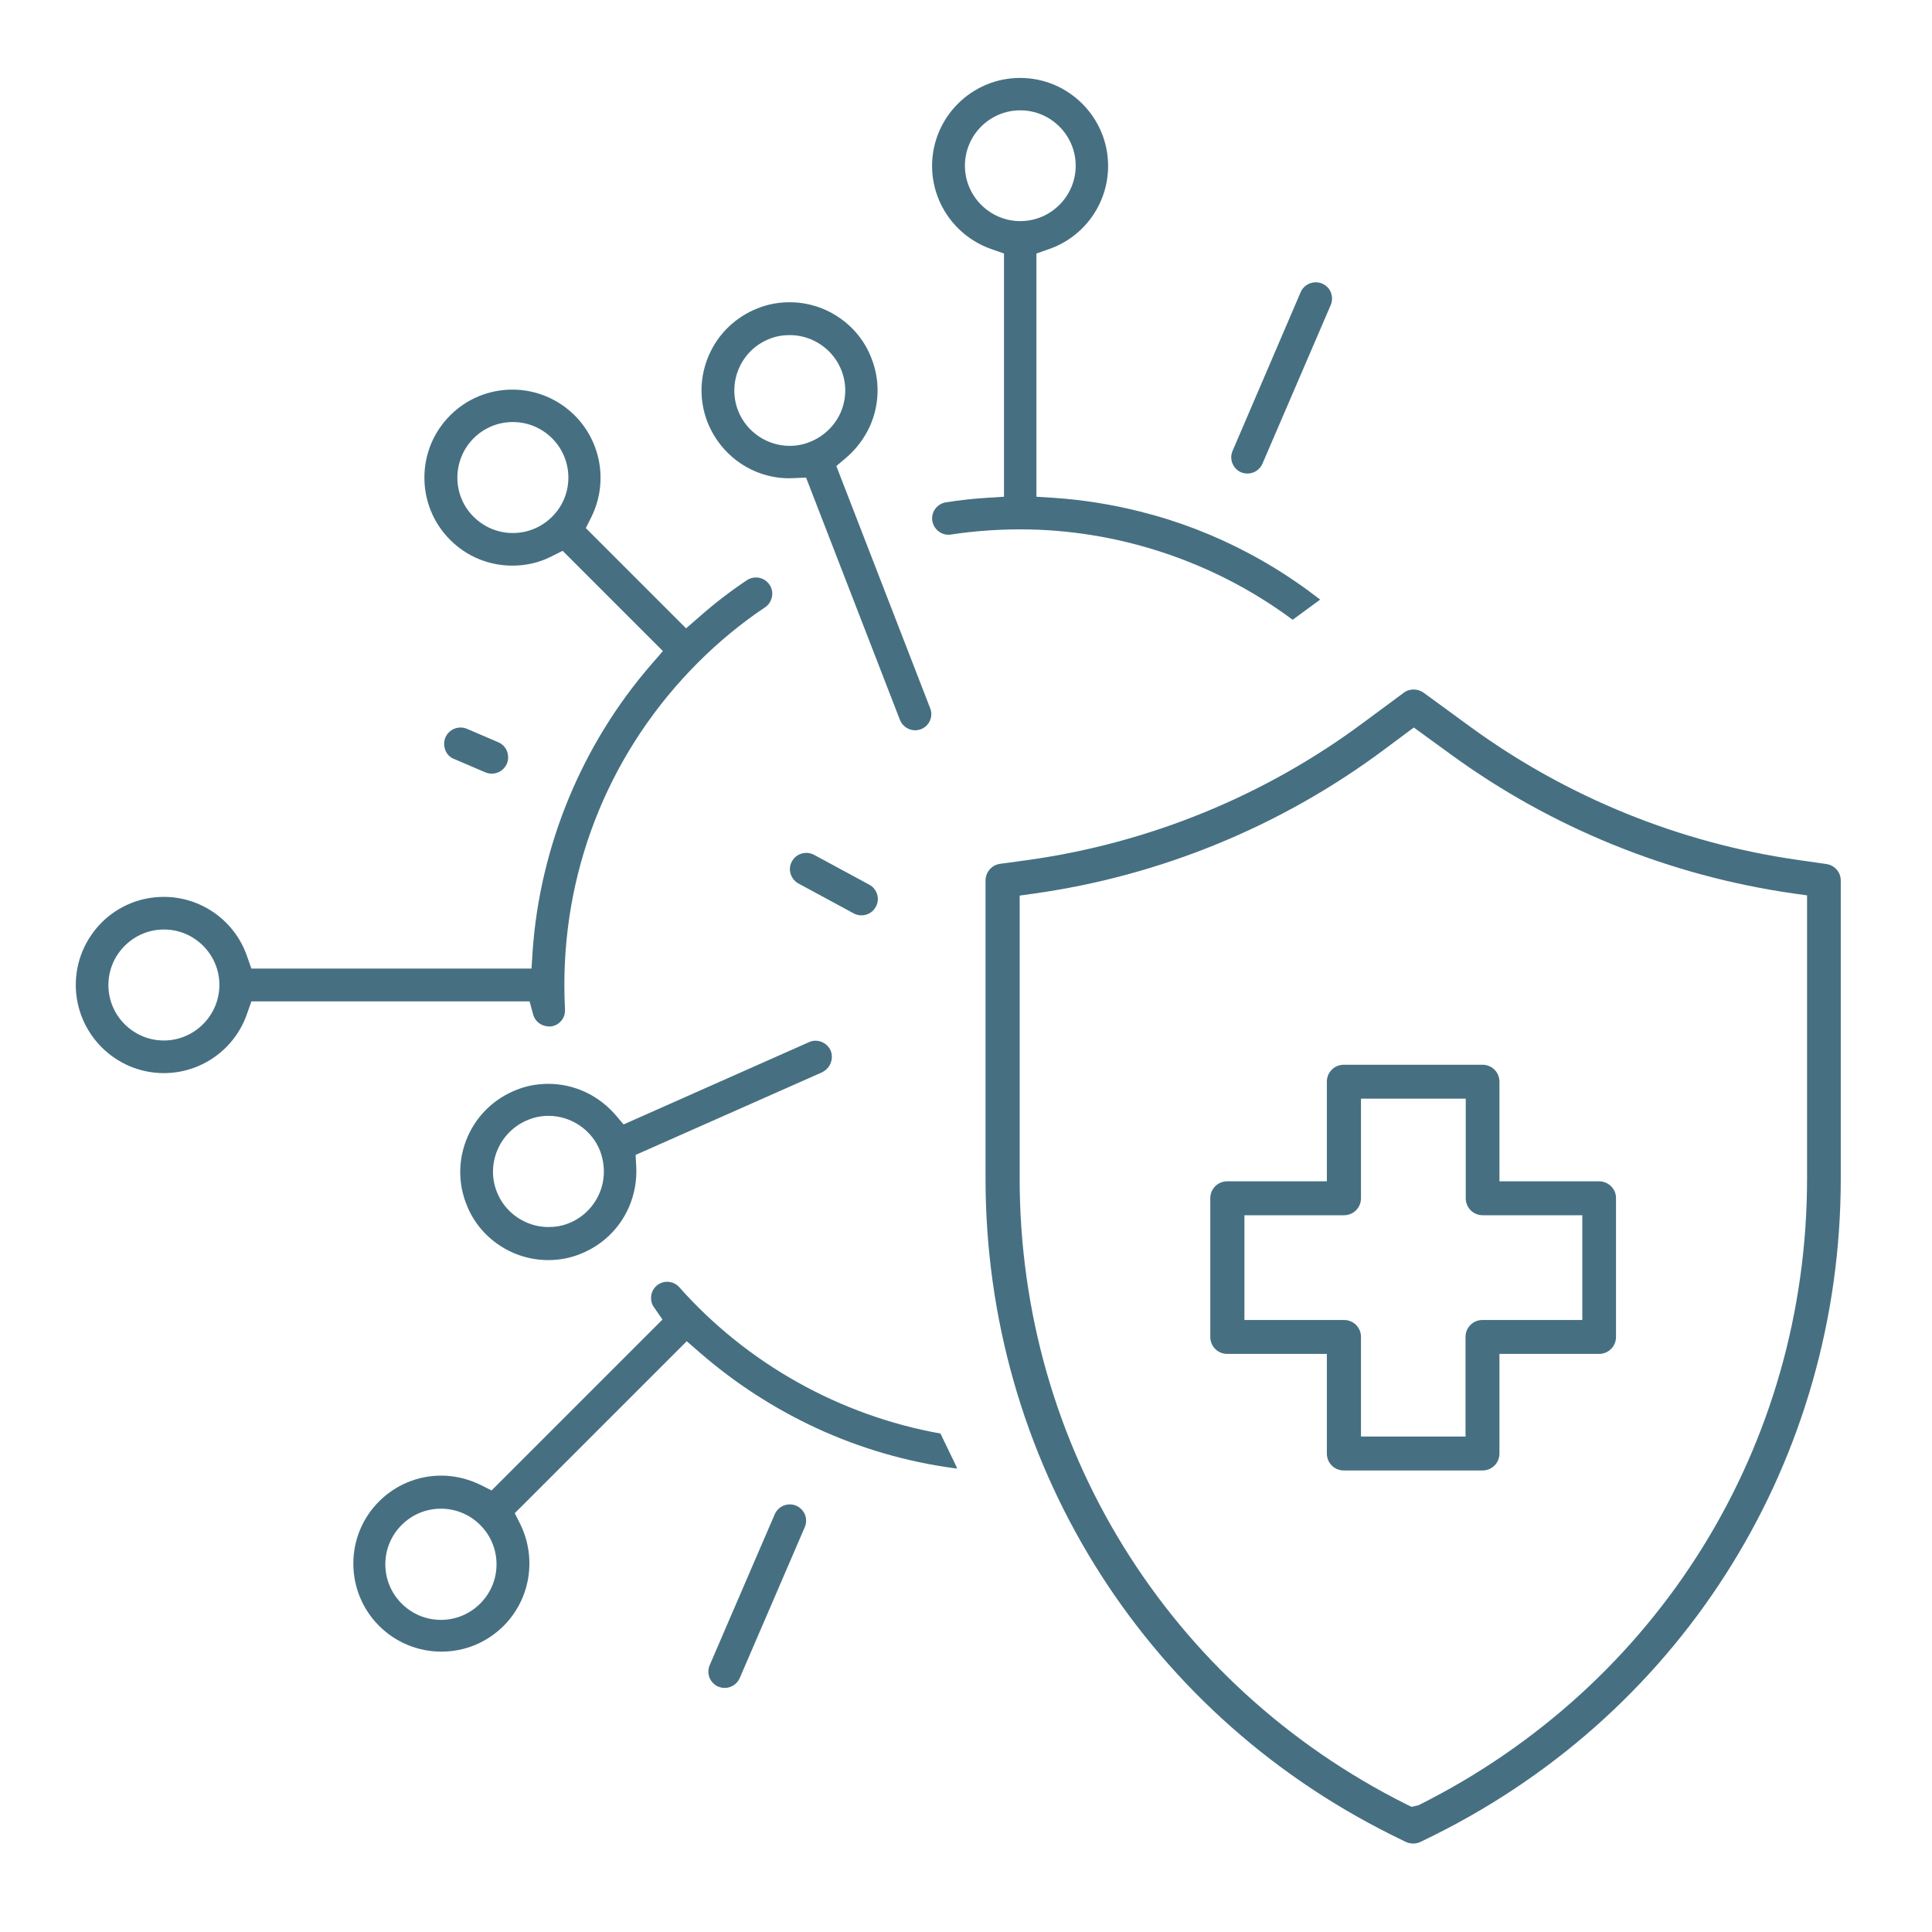 <?xml version="1.0" encoding="utf-8"?>
<!-- Generator: Adobe Illustrator 26.5.0, SVG Export Plug-In . SVG Version: 6.00 Build 0)  -->
<svg version="1.1" id="Ebene_1" xmlns="http://www.w3.org/2000/svg" xmlns:xlink="http://www.w3.org/1999/xlink" x="0px" y="0px"
	 viewBox="0 0 90 90" style="enable-background:new 0 0 90 90;" xml:space="preserve">
<g>
	<path style="fill:#467082;" d="M85.08,40.25l-1.32-0.19c-5.49-0.78-10.76-2.92-15.25-6.19l-2.19-1.6c-0.14-0.1-0.3-0.15-0.47-0.15
		c-0.17,0-0.33,0.05-0.47,0.16l-1.88,1.39c-4.57,3.4-9.96,5.6-15.59,6.39l-1.32,0.18c-0.39,0.05-0.68,0.39-0.68,0.78V54.9
		c0,13.02,7.23,24.74,18.88,30.56l0.69,0.34c0.11,0.05,0.23,0.08,0.35,0.08s0.24-0.03,0.35-0.08l0.69-0.34
		c11.65-5.83,18.88-17.54,18.88-30.56V41.03C85.76,40.64,85.46,40.3,85.08,40.25z M84.18,54.9c0,12.42-6.9,23.59-18.09,29.19
		l-0.33,0.08l-0.25-0.12C54.4,78.49,47.5,67.32,47.5,54.9V41.72l0.64-0.09c5.89-0.82,11.53-3.13,16.31-6.69l1.41-1.05l1.72,1.25
		c4.7,3.43,10.22,5.66,15.96,6.48l0.64,0.09V54.9z"/>
	<path style="fill:#467082;" d="M74.49,55.03h-4.64v-4.64c0-0.44-0.35-0.79-0.79-0.79h-6.46c-0.44,0-0.79,0.35-0.79,0.79v4.64h-4.64
		c-0.44,0-0.79,0.35-0.79,0.79v6.46c0,0.44,0.35,0.79,0.79,0.79h4.64v4.64c0,0.44,0.35,0.79,0.79,0.79h6.46
		c0.44,0,0.79-0.35,0.79-0.79v-4.64h4.64c0.44,0,0.79-0.35,0.79-0.79v-6.46C75.29,55.39,74.93,55.03,74.49,55.03z M73.7,61.49h-4.64
		c-0.44,0-0.79,0.35-0.79,0.79v4.64H63.4v-4.64c0-0.44-0.35-0.79-0.79-0.79h-4.64v-4.88h4.64c0.44,0,0.79-0.35,0.79-0.79v-4.64h4.88
		v4.64c0,0.44,0.35,0.79,0.79,0.79h4.64V61.49z"/>
	<path style="fill:#467082;" d="M21.14,35.35l1.47,0.63c0.1,0.04,0.2,0.06,0.3,0.06c0.3,0,0.58-0.18,0.7-0.46
		c0.08-0.19,0.08-0.39,0.01-0.58s-0.22-0.34-0.4-0.42l-1.47-0.63c-0.09-0.04-0.19-0.06-0.3-0.06c-0.3,0-0.58,0.18-0.7,0.46
		c-0.08,0.19-0.08,0.39-0.01,0.58C20.81,35.13,20.96,35.28,21.14,35.35z"/>
	<path style="fill:#467082;" d="M57.81,22c0.1,0.04,0.2,0.06,0.3,0.06c0.3,0,0.58-0.18,0.7-0.46l3.18-7.39
		c0.08-0.19,0.08-0.39,0.01-0.58c-0.07-0.19-0.22-0.34-0.41-0.42c-0.09-0.04-0.2-0.06-0.3-0.06c-0.3,0-0.58,0.18-0.7,0.46L57.42,21
		C57.25,21.38,57.43,21.83,57.81,22z"/>
	<path style="fill:#467082;" d="M37.09,70.14c-0.1-0.04-0.2-0.06-0.3-0.06c-0.3,0-0.58,0.18-0.7,0.46l-3.03,7.03
		c-0.08,0.19-0.08,0.39-0.01,0.58c0.08,0.19,0.22,0.34,0.41,0.42c0.1,0.04,0.2,0.06,0.3,0.06c0.3,0,0.58-0.18,0.7-0.46l3.03-7.03
		c0.08-0.19,0.08-0.39,0.01-0.58C37.42,70.37,37.27,70.22,37.09,70.14z"/>
	<path style="fill:#467082;" d="M46.2,11.61l0.57,0.2v11.33l-0.79,0.05c-0.65,0.04-1.29,0.11-1.91,0.21c-0.2,0.03-0.38,0.14-0.5,0.3
		c-0.12,0.16-0.17,0.36-0.14,0.56c0.06,0.37,0.38,0.65,0.75,0.65c0.04,0,0.08,0,0.12-0.01c1.06-0.16,2.15-0.24,3.23-0.24
		c4.51,0,8.99,1.48,12.63,4.17l0.06,0.04l1.28-0.94l-0.11-0.08c-1.01-0.78-2.08-1.47-3.19-2.06c-1.61-0.86-3.32-1.52-5.09-1.96
		c-1.31-0.33-2.67-0.55-4.04-0.64l-0.79-0.05V11.81l0.57-0.2c1.66-0.57,2.77-2.13,2.77-3.88c0-2.26-1.84-4.1-4.1-4.1
		s-4.1,1.84-4.1,4.1C43.42,9.48,44.54,11.04,46.2,11.61z M47.53,5.14c1.42,0,2.58,1.16,2.58,2.58s-1.16,2.58-2.58,2.58
		s-2.58-1.16-2.58-2.58S46.1,5.14,47.53,5.14z"/>
	<path style="fill:#467082;" d="M43.81,66.78c-4.68-0.84-9-3.25-12.16-6.81c-0.14-0.16-0.35-0.26-0.57-0.26
		c-0.19,0-0.36,0.07-0.5,0.19c-0.15,0.13-0.24,0.32-0.25,0.52c-0.01,0.17,0.03,0.33,0.13,0.47l0.4,0.58l-7.96,7.96l-0.54-0.27
		c-0.56-0.27-1.18-0.42-1.8-0.42c-1.1,0-2.13,0.43-2.9,1.2c-0.78,0.78-1.2,1.81-1.2,2.9s0.43,2.13,1.2,2.9
		c0.77,0.77,1.81,1.2,2.9,1.2c1.1,0,2.13-0.43,2.9-1.2c1.24-1.24,1.55-3.13,0.79-4.71l-0.27-0.54l8.01-8.01l0.6,0.52
		c1.64,1.43,3.48,2.62,5.47,3.54c2.02,0.93,4.16,1.55,6.35,1.85l0.18,0.02l-0.07-0.16L43.81,66.78z M22.37,74.7
		c-0.49,0.49-1.14,0.76-1.83,0.76s-1.34-0.27-1.83-0.76c-0.49-0.49-0.76-1.14-0.76-1.83c0-0.69,0.27-1.34,0.76-1.83
		c0.49-0.49,1.14-0.76,1.83-0.76c0.69,0,1.34,0.27,1.83,0.76c0.49,0.49,0.76,1.14,0.76,1.83C23.13,73.56,22.86,74.21,22.37,74.7z"/>
	<path style="fill:#467082;" d="M24.84,47.27c0.09,0.33,0.4,0.55,0.77,0.55c0.2-0.01,0.39-0.1,0.52-0.25
		c0.14-0.15,0.2-0.35,0.19-0.55c-0.02-0.37-0.03-0.75-0.03-1.14c0-5.66,2.21-11,6.23-15.02c0.95-0.95,2-1.82,3.12-2.57
		c0.17-0.11,0.28-0.29,0.32-0.49c0.04-0.2,0-0.4-0.12-0.57c-0.14-0.21-0.38-0.33-0.63-0.33c-0.15,0-0.3,0.05-0.42,0.13
		c-0.78,0.52-1.53,1.1-2.23,1.72l-0.6,0.52l-4.67-4.67l0.27-0.54c0.77-1.58,0.45-3.47-0.79-4.71c-0.78-0.77-1.81-1.2-2.9-1.2
		c-1.1,0-2.13,0.43-2.9,1.2c-0.77,0.77-1.2,1.8-1.2,2.9s0.43,2.13,1.2,2.9c0.78,0.78,1.81,1.2,2.9,1.2c0.63,0,1.25-0.14,1.8-0.42
		l0.54-0.27l4.67,4.67l-0.52,0.6c-3.24,3.72-5.21,8.48-5.55,13.4l-0.05,0.79H11.71l-0.2-0.57c-0.57-1.66-2.13-2.77-3.88-2.77
		c-1.1,0-2.13,0.43-2.9,1.2c-0.77,0.78-1.2,1.81-1.2,2.9c0,2.26,1.84,4.11,4.1,4.11c1.75,0,3.31-1.11,3.88-2.77l0.2-0.57h12.96
		L24.84,47.27z M22.06,20.42c0.49-0.49,1.14-0.76,1.83-0.76c0.69,0,1.34,0.27,1.83,0.76c1.01,1.01,1.01,2.65,0,3.65
		c-0.49,0.49-1.14,0.76-1.83,0.76c-0.69,0-1.34-0.27-1.83-0.76C21.05,23.07,21.06,21.43,22.06,20.42z M7.63,48.47
		c-1.42,0-2.58-1.16-2.58-2.58c0-0.69,0.27-1.34,0.76-1.83c0.49-0.49,1.14-0.76,1.83-0.76c1.42,0,2.58,1.16,2.58,2.58
		S9.06,48.47,7.63,48.47z"/>
	<path style="fill:#467082;" d="M38.7,49.51c0.07-0.19,0.07-0.4-0.01-0.58c-0.12-0.27-0.4-0.45-0.7-0.45c-0.1,0-0.21,0.02-0.31,0.07
		l-8.63,3.83l-0.41-0.48c-0.24-0.27-0.51-0.51-0.81-0.71c-0.68-0.46-1.48-0.7-2.29-0.7c-0.51,0-1.01,0.09-1.48,0.28
		c-1.02,0.4-1.83,1.17-2.27,2.17c-0.44,1-0.47,2.12-0.07,3.14c0.3,0.79,0.83,1.45,1.53,1.92c0.68,0.46,1.48,0.7,2.29,0.7
		c0.51,0,1.01-0.09,1.48-0.28c1.02-0.4,1.83-1.17,2.27-2.17c0.26-0.59,0.38-1.24,0.35-1.87l-0.03-0.58l8.69-3.85
		C38.49,49.85,38.63,49.7,38.7,49.51z M27.91,55.62c-0.28,0.63-0.79,1.12-1.43,1.37c-0.3,0.12-0.61,0.17-0.93,0.17
		c-1.06,0-2.03-0.66-2.41-1.65c-0.25-0.64-0.23-1.35,0.05-1.98c0.28-0.63,0.79-1.12,1.43-1.37c0.3-0.12,0.61-0.18,0.93-0.18
		c1.06,0,2.03,0.66,2.41,1.65C28.2,54.29,28.19,54.99,27.91,55.62z"/>
	<path style="fill:#467082;" d="M34.49,21.58c0.68,0.46,1.47,0.7,2.28,0.7l0.78-0.03l4.37,11.28c0.11,0.29,0.4,0.49,0.71,0.49
		c0.09,0,0.19-0.02,0.27-0.05c0.19-0.07,0.34-0.22,0.42-0.4c0.08-0.19,0.09-0.39,0.01-0.58l-4.37-11.28l0.46-0.39
		c0.47-0.4,0.85-0.91,1.11-1.48c0.44-1,0.47-2.12,0.07-3.14c-0.3-0.79-0.83-1.45-1.53-1.92c-0.68-0.46-1.47-0.7-2.29-0.7
		c-0.51,0-1.01,0.09-1.48,0.28c-1.02,0.4-1.83,1.17-2.27,2.17c-0.44,1-0.47,2.12-0.07,3.14C33.27,20.45,33.8,21.11,34.49,21.58z
		 M37.72,20.59c-0.3,0.12-0.61,0.18-0.93,0.18c-1.06,0-2.03-0.66-2.41-1.65c-0.51-1.33,0.15-2.83,1.48-3.34
		c0.3-0.12,0.61-0.17,0.93-0.17c1.06,0,2.03,0.66,2.41,1.65c0.25,0.64,0.23,1.35-0.05,1.98C38.87,19.85,38.36,20.34,37.72,20.59z"/>
	<path style="fill:#467082;" d="M40.13,42.64c0.28,0,0.54-0.15,0.67-0.4c0.1-0.18,0.12-0.39,0.06-0.58
		c-0.06-0.19-0.19-0.36-0.37-0.45l-2.57-1.39c-0.11-0.06-0.24-0.09-0.36-0.09c-0.28,0-0.54,0.15-0.67,0.4
		c-0.1,0.18-0.12,0.38-0.06,0.58c0.06,0.19,0.19,0.35,0.37,0.45l2.57,1.39C39.88,42.61,40.01,42.64,40.13,42.64z"/>
</g>
</svg>
